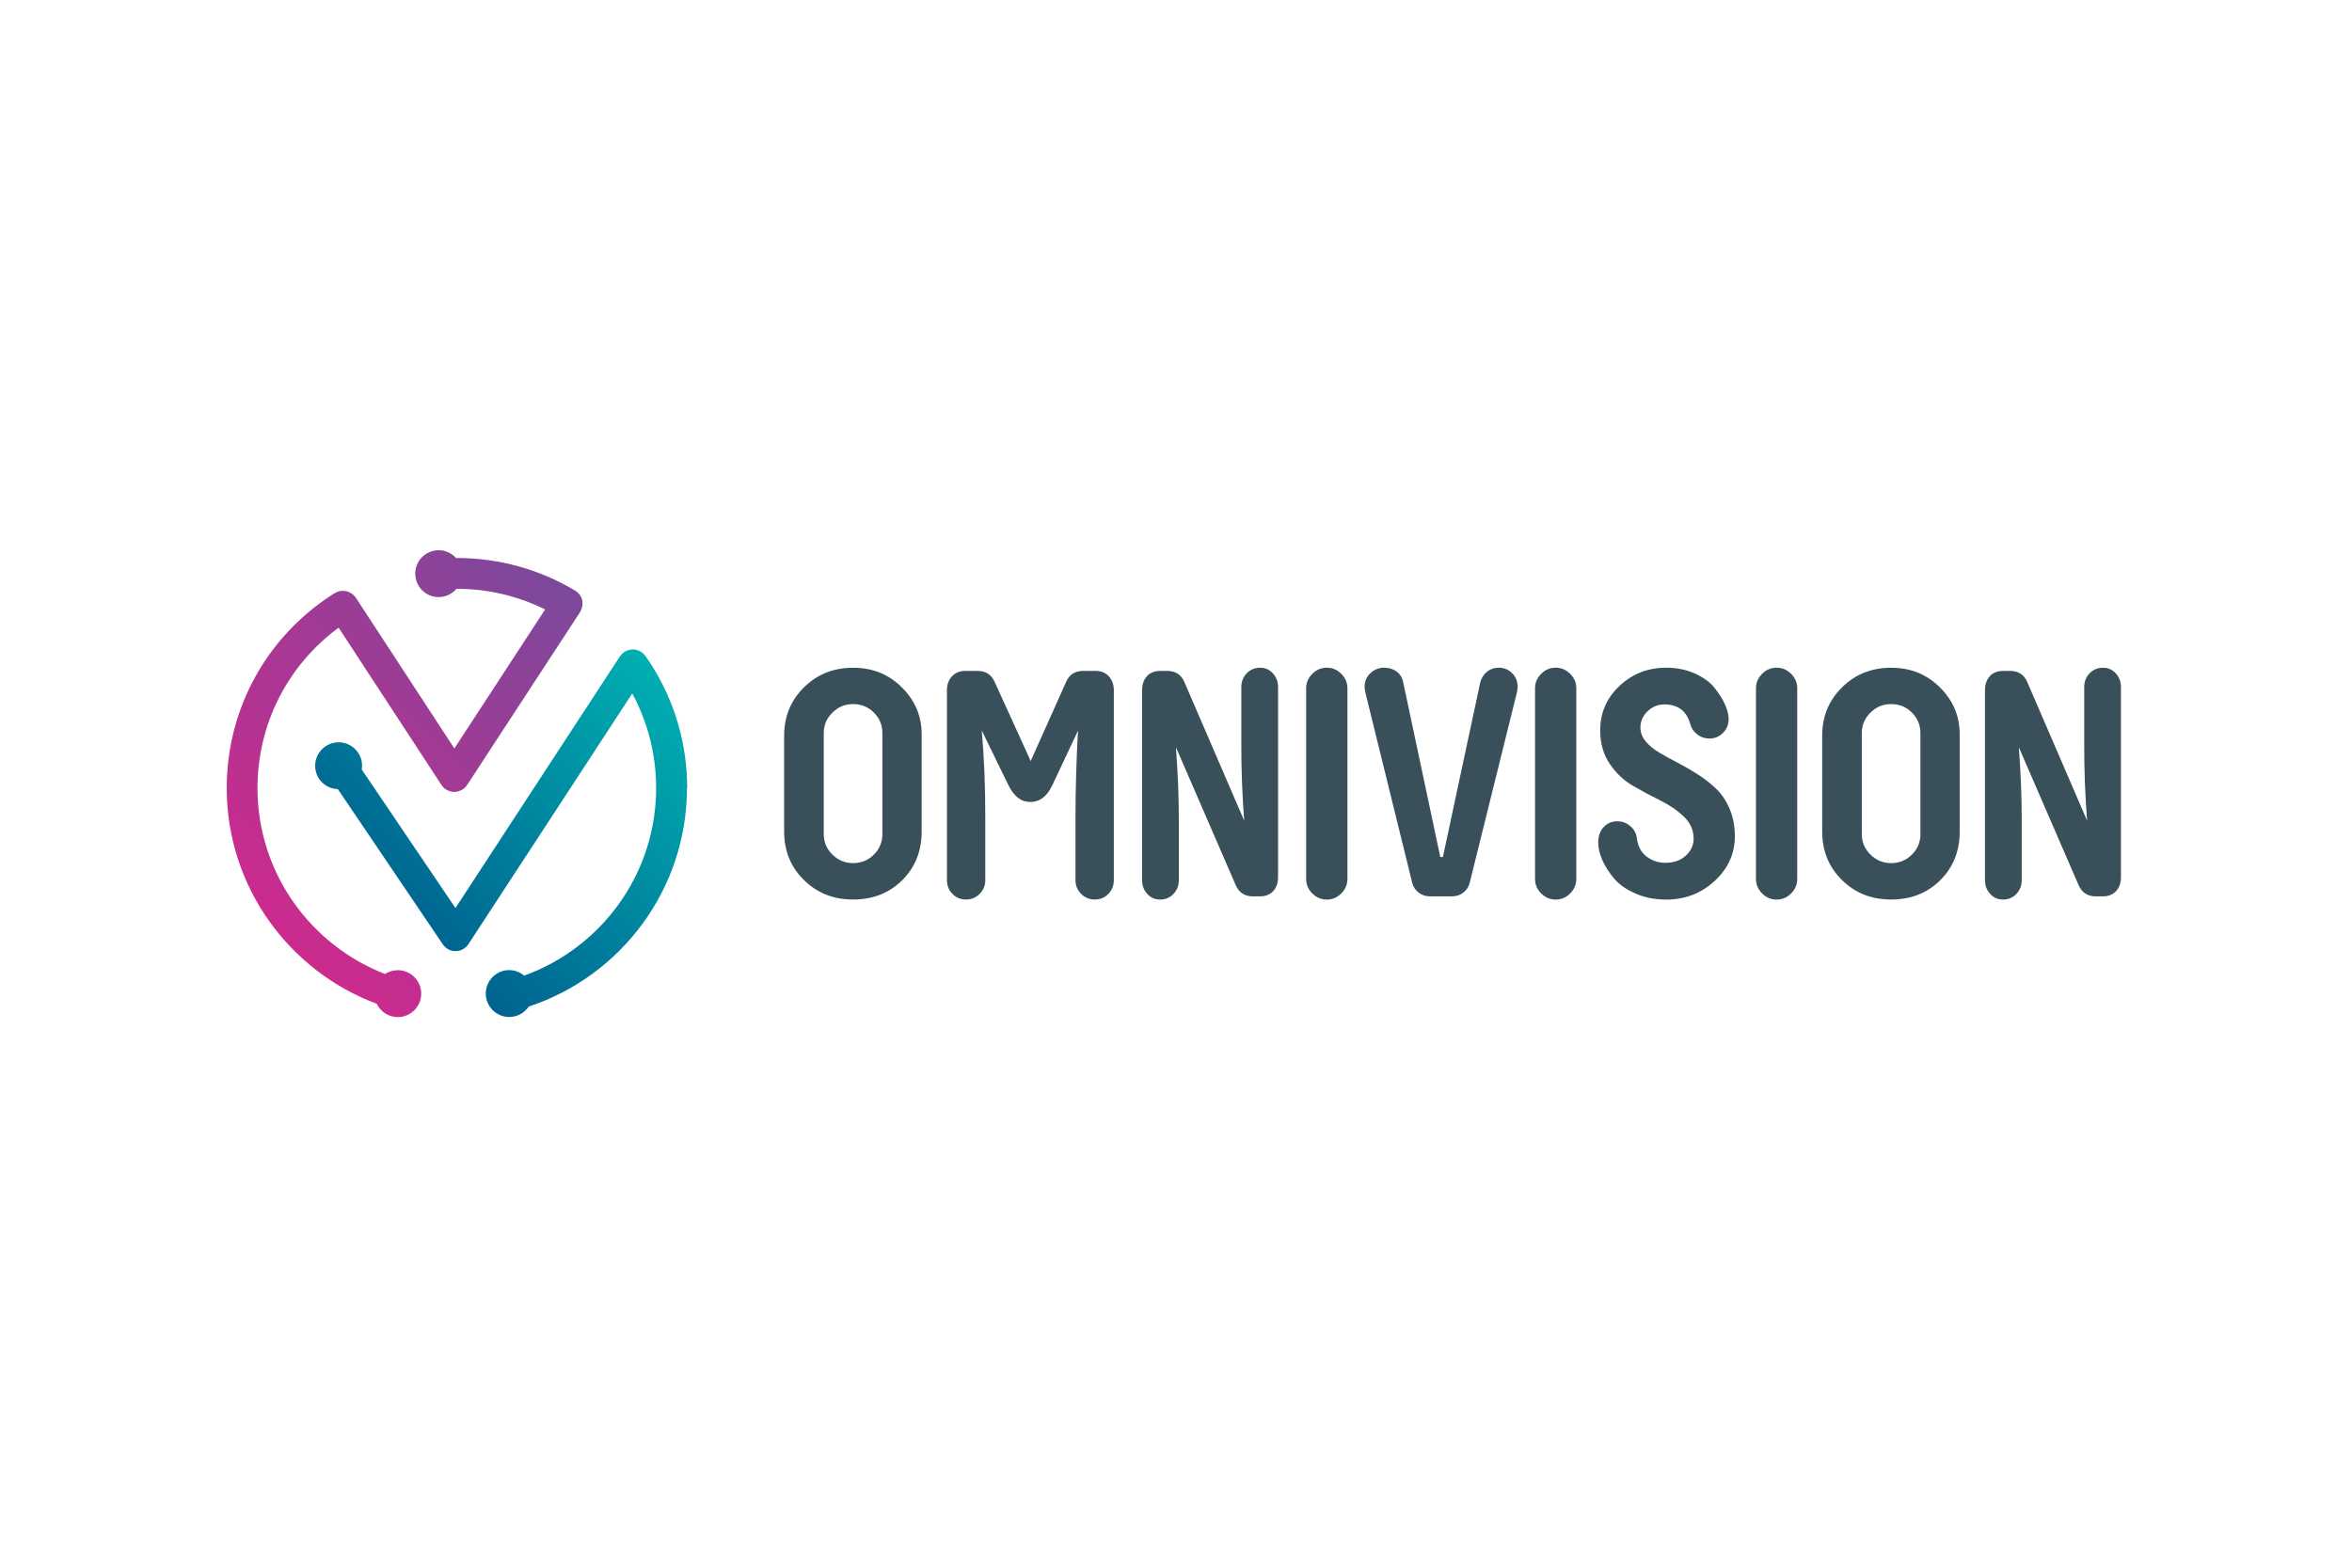 <?xml version="1.0" encoding="UTF-8"?>
<svg id="Layer_1" xmlns="http://www.w3.org/2000/svg" xmlns:xlink="http://www.w3.org/1999/xlink" version="1.1" viewBox="0 0 425.2 283.46">
  <!-- Generator: Adobe Illustrator 29.2.1, SVG Export Plug-In . SVG Version: 2.1.0 Build 116)  -->
  <defs>
    <style>
      .st0 {
        fill: url(#linear-gradient1);
      }

      .st1 {
        fill: url(#linear-gradient);
      }

      .st2 {
        fill: #394f59;
      }
    </style>
    <linearGradient id="linear-gradient" x1="72.63" y1="166.18" x2="118.48" y2="120.33" gradientUnits="userSpaceOnUse">
      <stop offset="0" stop-color="#006390"/>
      <stop offset="1" stop-color="#00afb1"/>
    </linearGradient>
    <linearGradient id="linear-gradient1" x1="46.63" y1="165.3" x2="104.62" y2="107.31" gradientUnits="userSpaceOnUse">
      <stop offset="0" stop-color="#cc2a8d"/>
      <stop offset="1" stop-color="#7b499b"/>
    </linearGradient>
  </defs>
  <g>
    <path class="st1" d="M124.23,142.49c0-7.93-2.24-15.63-6.47-22.27-.03-.05-.05-.1-.08-.14-.31-.48-.62-.95-.95-1.41,0,0-.01-.02-.02-.03-.01-.01-.02-.03-.03-.04-.04-.06-.09-.1-.13-.15-.07-.08-.13-.17-.21-.24-.08-.08-.17-.14-.26-.21-.05-.04-.09-.08-.15-.12,0,0-.02,0-.03-.01-.1-.07-.22-.12-.33-.17-.06-.03-.11-.06-.17-.08-.1-.04-.21-.06-.32-.09-.07-.02-.14-.04-.21-.06-.12-.02-.24-.02-.35-.03-.06,0-.12-.01-.17-.01-.14,0-.27.02-.41.05-.04,0-.08,0-.12.01-.11.02-.21.06-.32.1-.07.02-.14.04-.2.07-.07.03-.14.07-.21.11-.1.05-.19.1-.28.16,0,0-.02,0-.03.02-.06.04-.1.09-.15.13-.08.07-.17.13-.24.21-.07.08-.14.16-.2.25-.04.05-.09.1-.13.16l-29.72,45.49-16.95-25.06c.04-.22.07-.44.07-.67,0-2.34-1.9-4.24-4.24-4.24s-4.24,1.9-4.24,4.24,1.82,4.15,4.09,4.22l18.99,28.08s0,0,0,0h0s0,0,0,0c.12.17.26.33.41.47.06.05.11.09.17.14.07.05.12.11.19.16.06.04.12.07.18.1.04.02.07.04.1.06.18.09.36.16.55.2.03,0,.06.01.09.02.2.04.4.07.6.07,0,0,0,0,0,0s0,0,0,0c.2,0,.41-.03.61-.07.03,0,.07-.01.1-.02.19-.05.37-.12.55-.21.04-.02.07-.04.11-.06.06-.04.13-.07.19-.11.07-.05.12-.1.19-.16.06-.05.12-.09.17-.14.16-.15.3-.32.42-.5l29.61-45.32c2.83,5.23,4.32,11.08,4.32,17.1,0,15.6-9.96,28.91-23.86,33.92-.73-.61-1.67-1-2.7-1-2.34,0-4.24,1.9-4.24,4.24s1.9,4.24,4.24,4.24c1.47,0,2.77-.75,3.53-1.89,16.59-5.47,28.6-21.11,28.6-39.51Z"/>
    <path class="st0" d="M105.31,108.88c-.01-.12-.02-.23-.05-.34-.01-.06-.04-.11-.05-.17-.03-.11-.07-.23-.12-.33-.02-.05-.06-.11-.09-.16-.06-.1-.11-.21-.18-.31-.04-.05-.08-.1-.12-.15-.07-.09-.15-.18-.24-.26-.05-.05-.11-.08-.16-.13-.08-.06-.14-.13-.23-.18-.02-.01-.04-.02-.06-.03-.01,0-.02-.02-.03-.02-6.43-3.86-13.81-5.9-21.36-5.9-.06,0-.11,0-.17,0-.78-.86-1.89-1.41-3.14-1.41-2.34,0-4.24,1.9-4.24,4.24s1.9,4.24,4.24,4.24c1.29,0,2.44-.59,3.21-1.5.03,0,.06,0,.09,0,5.56,0,11.01,1.29,15.94,3.73l-16.41,25.13-17.81-27.25c-.05-.07-.11-.13-.16-.19-.06-.08-.12-.16-.18-.22-.06-.06-.13-.11-.2-.17-.07-.06-.14-.13-.22-.18-.07-.05-.14-.08-.21-.12-.09-.05-.17-.1-.26-.14-.07-.03-.14-.05-.21-.07-.1-.03-.19-.07-.3-.09-.07-.02-.14-.02-.21-.03-.11-.01-.21-.03-.32-.04-.07,0-.15,0-.22.01-.11,0-.21,0-.32.03-.08.01-.16.04-.24.06-.1.03-.19.05-.29.08-.09.03-.18.09-.26.13-.07.04-.15.06-.22.11-.01,0-.02.01-.03.02,0,0,0,0-.01,0,0,0,0,0-.01.01-12.19,7.67-19.47,20.83-19.47,35.23,0,17.85,11.3,33.09,27.11,38.99.68,1.42,2.13,2.41,3.81,2.41,2.34,0,4.24-1.9,4.24-4.24s-1.9-4.24-4.24-4.24c-.85,0-1.64.26-2.3.69-13.47-5.22-23.06-18.31-23.06-33.61,0-11.58,5.44-22.23,14.67-29.01l18.5,28.3s.04.04.05.07c.1.17.22.33.36.47.01.01.02.03.03.04.15.15.32.28.51.39.05.03.11.06.16.09.14.08.29.14.45.19.06.02.12.04.18.06.22.05.44.09.67.09s.45-.04.66-.09c.06-.02.12-.04.19-.06.15-.05.29-.11.43-.18.06-.03.12-.06.18-.1.15-.09.29-.2.42-.32.03-.02.06-.04.08-.07.15-.15.28-.31.39-.49,0-.01.02-.03.03-.04l20.35-31.16s.02-.04.03-.06c0-.01.02-.02.02-.03.03-.06.05-.12.08-.18.05-.1.1-.2.14-.3.03-.07.04-.14.06-.21.03-.11.06-.22.08-.32.01-.07.01-.13.02-.2,0-.11.02-.23.01-.34,0-.06-.01-.12-.02-.19Z"/>
  </g>
  <g>
    <path class="st2" d="M166.62,150.37c0,3.53-1.17,6.46-3.52,8.79-2.35,2.33-5.31,3.49-8.88,3.49s-6.49-1.17-8.88-3.52c-2.39-2.35-3.58-5.27-3.58-8.76v-17.35c0-3.45,1.19-6.37,3.58-8.73,2.39-2.37,5.35-3.55,8.88-3.55s6.43,1.18,8.82,3.55c2.39,2.37,3.58,5.2,3.58,8.5v17.59ZM159.52,132.55c0-1.44-.51-2.67-1.54-3.7-1.03-1.03-2.28-1.54-3.76-1.54s-2.68.51-3.73,1.54c-1.05,1.03-1.57,2.26-1.57,3.7v18.28c0,1.44.52,2.67,1.57,3.7,1.05,1.03,2.29,1.54,3.73,1.54s2.73-.51,3.76-1.54c1.03-1.03,1.54-2.26,1.54-3.7v-18.28Z"/>
    <path class="st2" d="M190.23,141.98c-.93,2.02-2.25,3.03-3.96,3.03s-2.95-1.01-3.96-3.03l-4.83-9.9c.43,4.81.64,9.92.64,15.32v11.76c0,.97-.34,1.79-1.02,2.47-.68.68-1.5,1.02-2.47,1.02s-1.79-.34-2.45-1.02c-.66-.68-.99-1.51-.99-2.47v-34.36c0-1.01.3-1.84.9-2.5.6-.66,1.41-.99,2.42-.99h2.21c1.48,0,2.5.66,3.09,1.98l6.52,14.32,6.41-14.32c.58-1.32,1.61-1.98,3.09-1.98h2.21c1.01,0,1.82.33,2.42.99.6.66.9,1.49.9,2.5v34.36c0,.97-.33,1.79-.99,2.47-.66.68-1.48,1.02-2.45,1.02s-1.79-.34-2.47-1.02c-.68-.68-1.02-1.51-1.02-2.47v-11.82c0-2.37.04-4.82.12-7.37.08-2.54.16-4.49.23-5.85l.12-2.04-4.66,9.9Z"/>
    <path class="st2" d="M212.59,135.11c.35,4.62.52,8.99.52,13.1v10.95c0,.97-.32,1.79-.96,2.47-.64.68-1.45,1.02-2.42,1.02s-1.71-.34-2.33-1.02c-.62-.68-.93-1.51-.93-2.47v-34.36c0-1.05.29-1.89.87-2.53s1.4-.96,2.45-.96h1.22c1.47,0,2.5.66,3.09,1.98l10.83,25.1c-.35-4.5-.52-8.99-.52-13.45v-10.71c0-.97.32-1.8.96-2.47s1.45-1.02,2.42-1.02,1.71.34,2.33,1.02c.62.68.93,1.5.93,2.47v34.36c0,1.05-.29,1.89-.87,2.53s-1.4.96-2.45.96h-1.22c-1.47,0-2.5-.66-3.09-1.98l-10.83-24.98Z"/>
    <path class="st2" d="M243.59,158.93c0,1.01-.37,1.88-1.11,2.62s-1.61,1.11-2.62,1.11-1.88-.37-2.62-1.11-1.11-1.61-1.11-2.62v-34.47c0-1.01.37-1.88,1.11-2.62s1.61-1.11,2.62-1.11,1.88.37,2.62,1.11,1.11,1.61,1.11,2.62v34.47Z"/>
    <path class="st2" d="M267.6,123.41c.19-.78.59-1.42,1.19-1.92.6-.5,1.31-.76,2.13-.76.97,0,1.79.33,2.45.99.66.66.99,1.47.99,2.45,0,.27-.04.6-.12.99l-8.56,34.53c-.19.7-.58,1.27-1.16,1.72s-1.28.67-2.1.67h-3.84c-.82,0-1.51-.22-2.1-.67s-.97-1.02-1.16-1.72l-8.5-34.53c-.08-.39-.12-.72-.12-.99,0-.97.35-1.79,1.05-2.45s1.53-.99,2.5-.99c.85,0,1.6.23,2.24.7.64.47,1.04,1.13,1.19,1.98l6.7,31.56h.47l6.75-31.56Z"/>
    <path class="st2" d="M284.97,158.93c0,1.01-.37,1.88-1.11,2.62s-1.61,1.11-2.62,1.11-1.88-.37-2.62-1.11-1.11-1.61-1.11-2.62v-34.47c0-1.01.37-1.88,1.11-2.62s1.61-1.11,2.62-1.11,1.88.37,2.62,1.11,1.11,1.61,1.11,2.62v34.47Z"/>
    <path class="st2" d="M295.63,161.55c-1.67-.74-2.96-1.65-3.87-2.74-.91-1.09-1.61-2.19-2.1-3.32-.48-1.13-.73-2.17-.73-3.14,0-1.16.33-2.1.99-2.8s1.47-1.05,2.45-1.05c.89,0,1.68.29,2.36.87.68.58,1.08,1.32,1.19,2.21.19,1.47.79,2.58,1.78,3.32.99.74,2.11,1.11,3.35,1.11,1.55,0,2.8-.44,3.73-1.31.93-.87,1.4-1.89,1.4-3.06,0-1.51-.58-2.83-1.75-3.96s-2.57-2.1-4.22-2.91c-1.65-.82-3.3-1.7-4.95-2.65-1.65-.95-3.06-2.27-4.22-3.96-1.16-1.69-1.75-3.72-1.75-6.08,0-3.18,1.16-5.87,3.49-8.06,2.33-2.19,5.14-3.29,8.44-3.29,1.9,0,3.63.35,5.18,1.05,1.55.7,2.75,1.57,3.58,2.62.83,1.05,1.47,2.06,1.89,3.03s.64,1.82.64,2.56c0,1.01-.34,1.85-1.02,2.53s-1.5,1.02-2.47,1.02c-.81,0-1.54-.24-2.18-.73s-1.06-1.1-1.25-1.83c-.66-2.41-2.23-3.61-4.72-3.61-1.16,0-2.17.42-3.03,1.25s-1.28,1.81-1.28,2.94c0,.89.31,1.72.93,2.47s1.44,1.44,2.45,2.04c1.01.6,2.12,1.21,3.32,1.83,1.2.62,2.42,1.32,3.64,2.1,1.22.78,2.34,1.65,3.35,2.62,1.01.97,1.82,2.19,2.45,3.67.62,1.48.93,3.13.93,4.95,0,3.11-1.21,5.78-3.64,8.04-2.43,2.25-5.35,3.38-8.76,3.38-2.06,0-3.92-.37-5.59-1.11Z"/>
    <path class="st2" d="M324.91,158.93c0,1.01-.37,1.88-1.11,2.62s-1.61,1.11-2.62,1.11-1.88-.37-2.62-1.11-1.11-1.61-1.11-2.62v-34.47c0-1.01.37-1.88,1.11-2.62s1.61-1.11,2.62-1.11,1.88.37,2.62,1.11,1.11,1.61,1.11,2.62v34.47Z"/>
    <path class="st2" d="M354.28,150.37c0,3.53-1.17,6.46-3.52,8.79-2.35,2.33-5.31,3.49-8.88,3.49s-6.49-1.17-8.88-3.52c-2.39-2.35-3.58-5.27-3.58-8.76v-17.35c0-3.45,1.19-6.37,3.58-8.73,2.39-2.37,5.35-3.55,8.88-3.55s6.43,1.18,8.82,3.55c2.39,2.37,3.58,5.2,3.58,8.5v17.59ZM347.18,132.55c0-1.44-.51-2.67-1.54-3.7-1.03-1.03-2.28-1.54-3.76-1.54s-2.68.51-3.73,1.54c-1.05,1.03-1.57,2.26-1.57,3.7v18.28c0,1.44.52,2.67,1.57,3.7,1.05,1.03,2.29,1.54,3.73,1.54s2.73-.51,3.76-1.54c1.03-1.03,1.54-2.26,1.54-3.7v-18.28Z"/>
    <path class="st2" d="M364.97,135.11c.35,4.62.52,8.99.52,13.1v10.95c0,.97-.32,1.79-.96,2.47-.64.68-1.45,1.02-2.42,1.02s-1.71-.34-2.33-1.02c-.62-.68-.93-1.51-.93-2.47v-34.36c0-1.05.29-1.89.87-2.53s1.4-.96,2.45-.96h1.22c1.47,0,2.5.66,3.09,1.98l10.83,25.1c-.35-4.5-.52-8.99-.52-13.45v-10.71c0-.97.32-1.8.96-2.47s1.45-1.02,2.42-1.02,1.71.34,2.33,1.02c.62.68.93,1.5.93,2.47v34.36c0,1.05-.29,1.89-.87,2.53s-1.4.96-2.45.96h-1.22c-1.47,0-2.5-.66-3.09-1.98l-10.83-24.98Z"/>
  </g>
</svg>